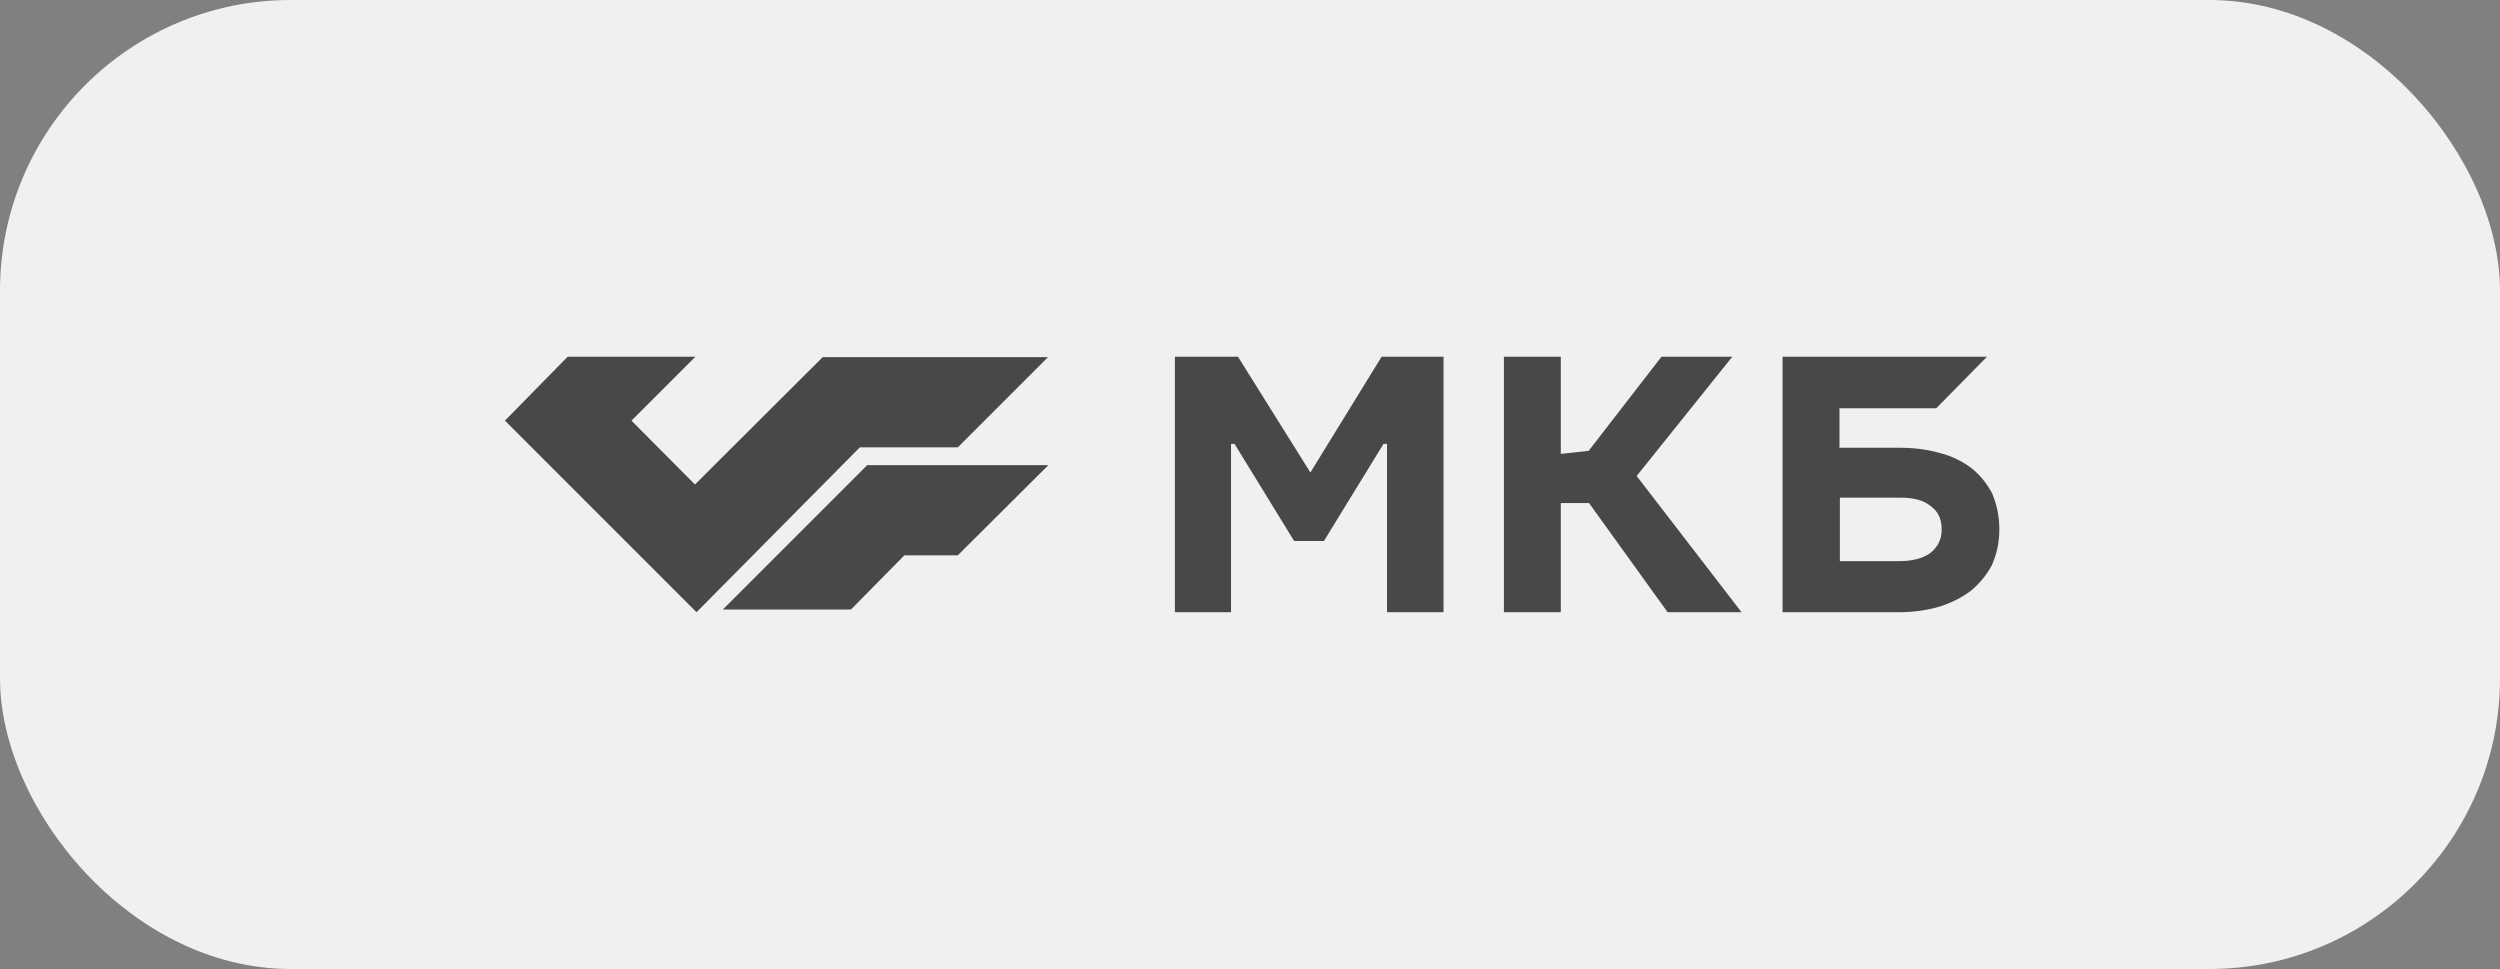 <svg width="129" height="50" viewBox="0 0 129 50" fill="none" xmlns="http://www.w3.org/2000/svg">
<rect x="0" y="0" width="129" height="50" fill="#808080" stroke="none"/>
<rect width="129" height="50" rx="15" fill="#F0F0F0"/>
<path d="M63.881 18.409H60.625V31.591H63.521V22.903H63.701L66.777 27.916H68.314L71.39 22.903H71.57V31.591H74.486V18.409H71.29L67.616 24.381L63.881 18.409ZM80.537 18.409H77.601V31.591H80.537V25.959H81.995L86.049 31.591H89.864L84.452 24.561L89.385 18.409H85.73L81.975 23.263L80.537 23.422V18.409ZM102.526 18.409H91.981V31.591H97.973C98.732 31.591 99.41 31.491 100.05 31.311C100.689 31.112 101.228 30.832 101.688 30.492C102.147 30.113 102.506 29.674 102.786 29.154C103.025 28.595 103.166 28.016 103.166 27.317C103.166 26.618 103.025 25.999 102.786 25.44C102.506 24.92 102.147 24.481 101.707 24.141C101.228 23.782 100.689 23.522 100.05 23.363C99.41 23.183 98.732 23.103 97.973 23.103H94.917V21.066H99.91L102.526 18.409ZM94.937 28.955V25.679H98.073C98.751 25.679 99.271 25.819 99.63 26.119C100.01 26.398 100.19 26.778 100.19 27.317C100.19 27.816 100.01 28.196 99.63 28.515C99.271 28.795 98.711 28.955 97.992 28.955H94.937V28.955ZM42.451 18.429L35.86 25L32.584 21.705L35.88 18.409H29.289L26.054 21.705L35.94 31.591L44.368 23.083H49.421L54.074 18.429H42.451Z" fill="#484848"/>
<path d="M37.298 31.451L38.237 30.513L44.747 24.002H54.094L49.421 28.655H46.665L43.909 31.451H37.298Z" fill="#484848"/>
</svg>

